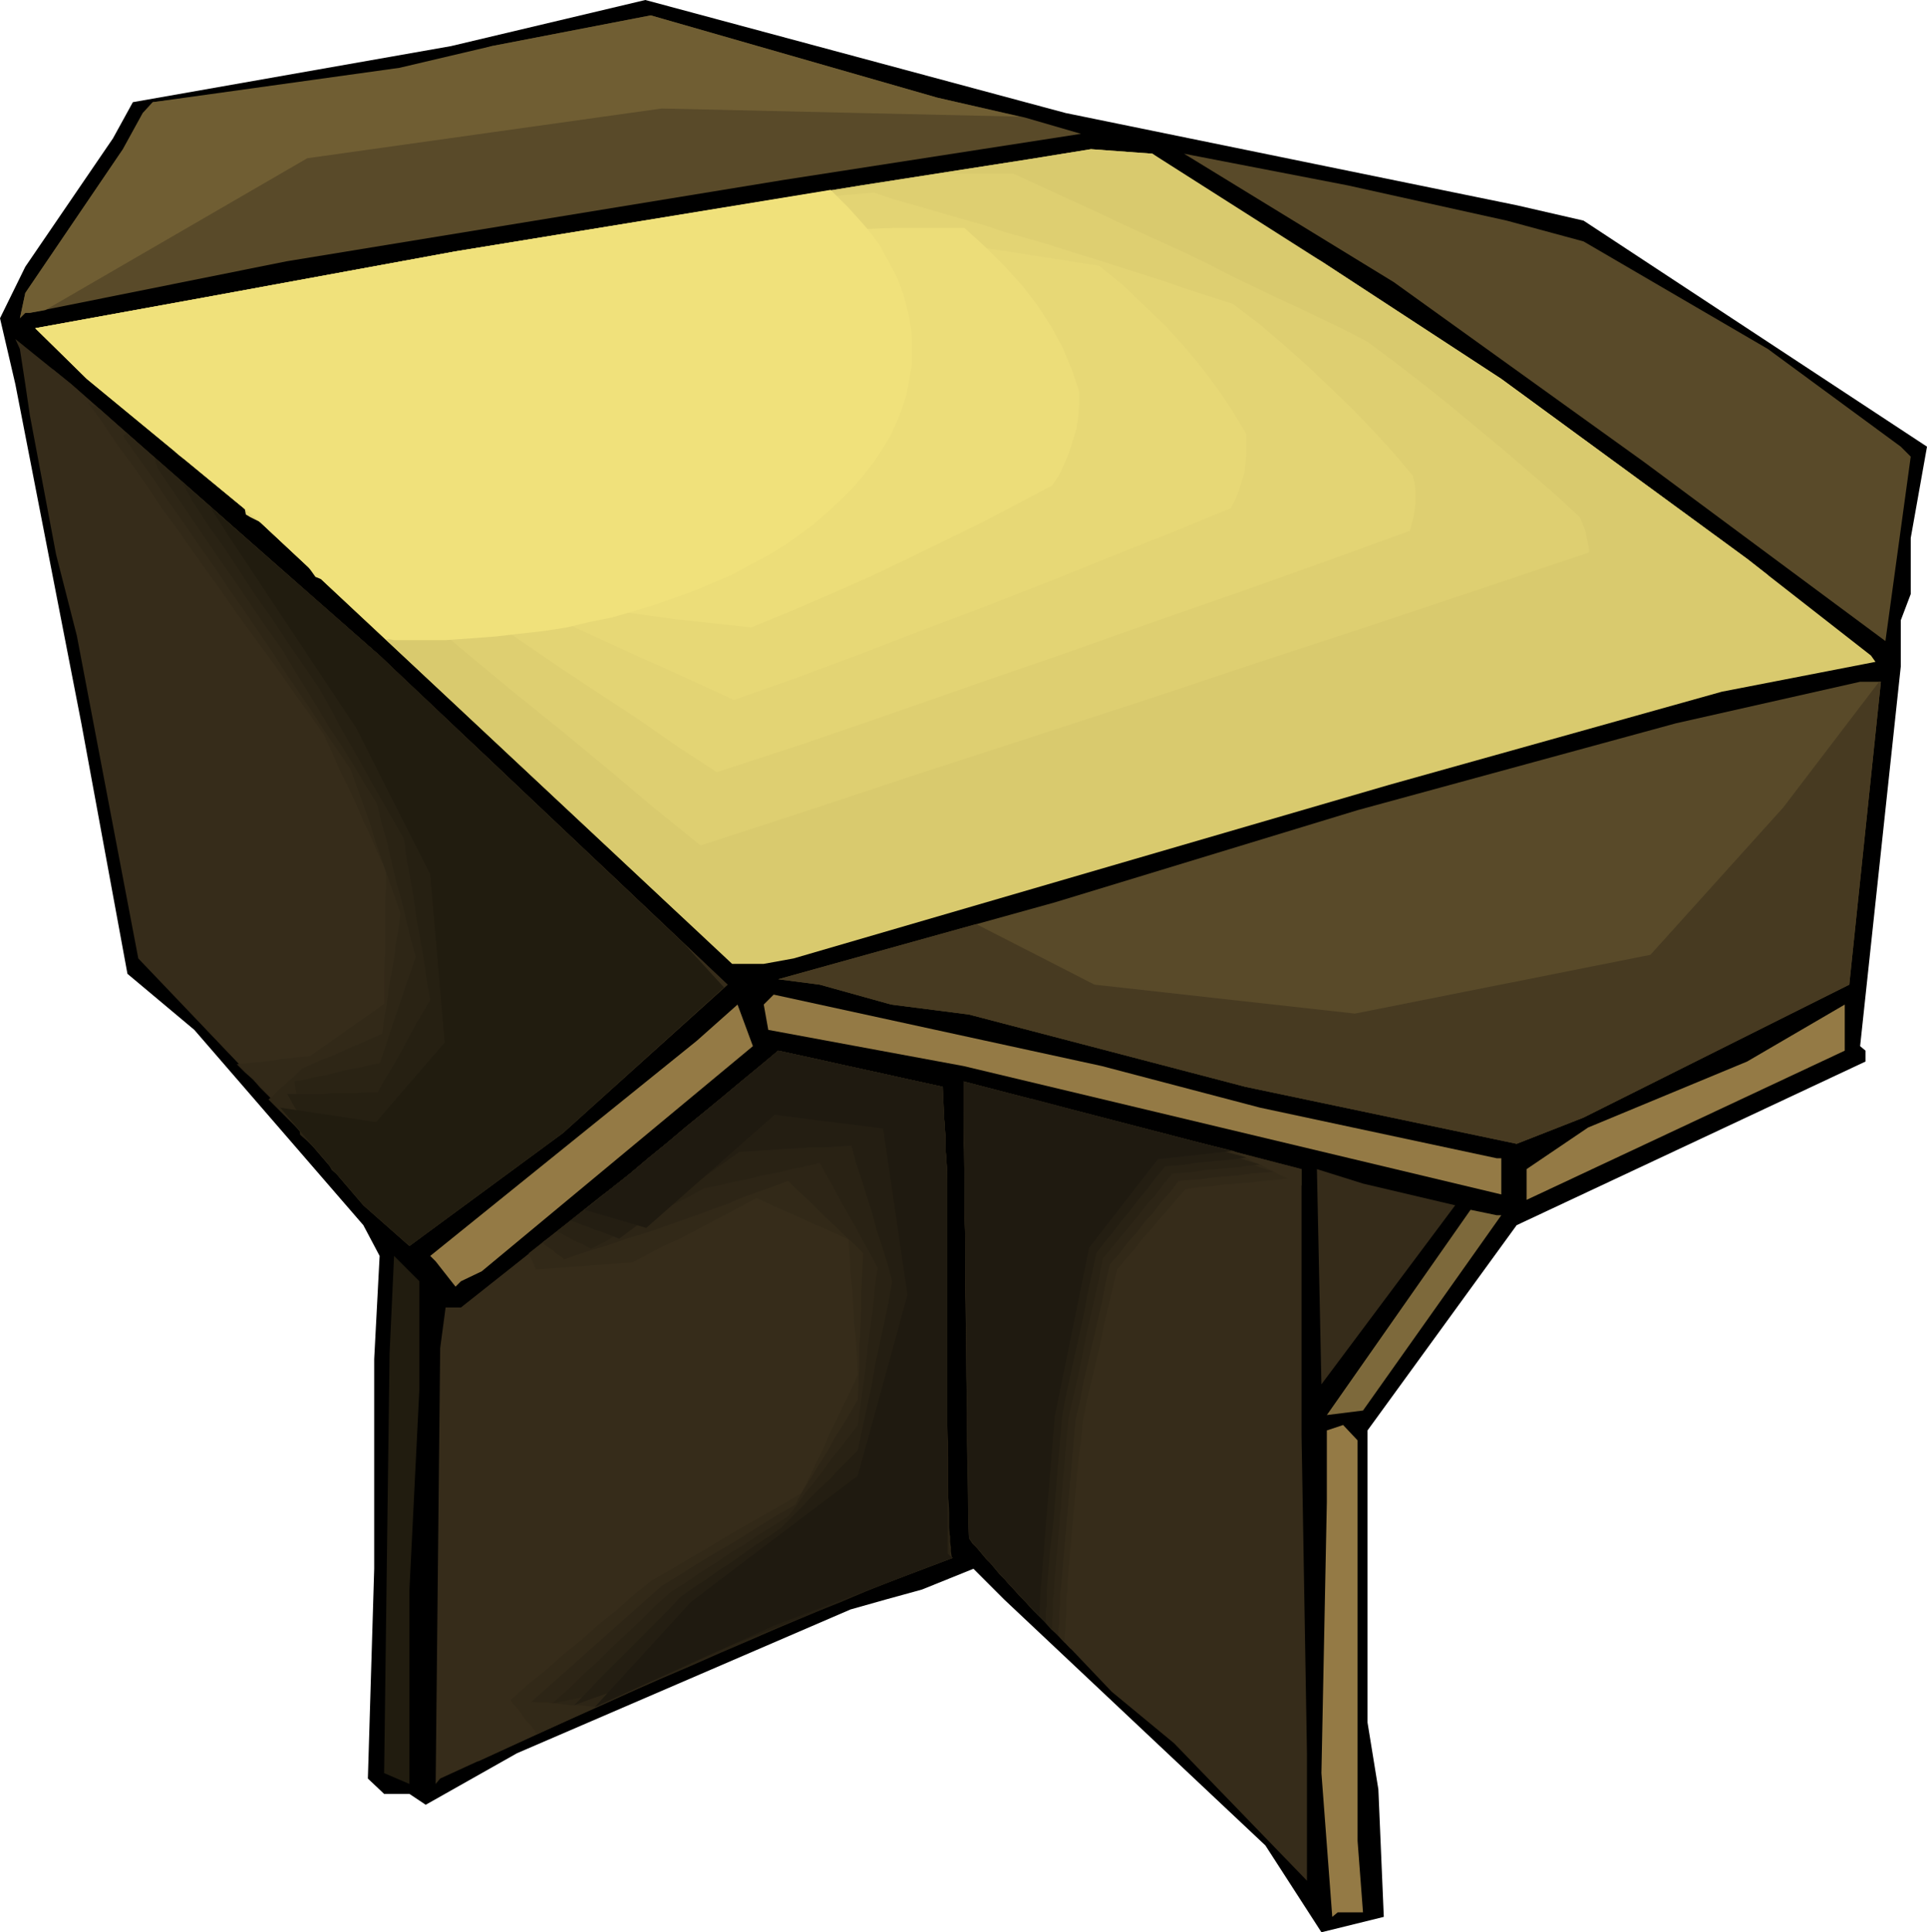 <svg xmlns="http://www.w3.org/2000/svg" fill-rule="evenodd" height="7.119in" preserveAspectRatio="none" stroke-linecap="round" viewBox="0 0 2132 2137" width="7.101in"><style>.pen1{stroke:none}.brush2{fill:#594a29}.brush3{fill:#d9ca6e}.brush4{fill:#362c1a}.brush5{fill:#947a45}.brush7{fill:#211c0f}.brush13{fill:#322918}.brush14{fill:#2d2516}.brush15{fill:#292214}.brush16{fill:#241e12}.brush17{fill:#1f1a10}</style><path class="pen1" style="fill:#000" d="m1678 227 74 17 380 250-18 101v62l-11 29v51l-45 420 6 5v12l-386 181-165 227v323l12 74 6 141-69 17-62-96-289-272-34-34-57 23-40 11-39 11-369 159-101 57-18-12h-28l-18-17 7-232v-232l6-114-18-34-187-216-74-62-51-277-73-375-17-73 28-57 97-142 22-40 352-62L714 0l465 125 499 102z"/><path class="pen1 brush2" d="m1134 130 62 18-329 51-550 90-284 57h-5l-6 6 6-28 108-159 22-40 11-12 284-33 91-29 176-34 317 91 97 22z"/><path class="pen1 brush3" d="m1349 227 113 62 199 130 272 199 137 107 5 7-170 33-368 103-659 192-33 6h-35L283 573 96 419l-57-56 187-34 278-51 449-73 186-29 68-11 68 5 74 57z"/><path class="pen1 brush2" d="m1667 244 85 23 204 119 147 108 11 11-28 204-267-198-277-199-232-142 181 35 176 39z"/><path class="pen1 brush4" d="m420 725 385 364-182 164-170 125-51-45-102-119-147-154-68-357-23-90-29-154-5-34-6-39-5-11 62 50 341 300z"/><path class="pen1 brush2" d="m2046 1089-294 147-74 29-300-63-306-80-86-11-79-22-46-6 306-85 335-102 352-96 204-46h23l-35 335z"/><path class="pen1 brush5" d="m1394 1225 262 56h5v40l-595-142-216-40-5-28 11-11 363 79 175 46zm-861 181-23 11-6 6-22-28-6-6 295-238 45-40 17 46-300 249zm1156-79v-34l68-46 176-73 108-63v51l-352 165z"/><path class="pen1 brush4" d="M1048 1309v409l6 5-198 75-369 169-5 6 5-482 6-45h17l187-148 164-136 182 40 5 107zm392 278 6 352v141l-147-152-69-57-119-125-39-45-6-476v-29l374 97v294zm170-254-148 198-5-238 51 16 102 24z"/><path class="pen1" style="fill:#7d693b" d="m1661 1344-153 216-40 5 159-227 29 6h5z"/><path class="pen1 brush7" d="M464 1440v96l-11 222v215l-28-12 6-464 5-108 28 28v23z"/><path class="pen1 brush5" d="m1502 2036 6 79h-28l-6 5-12-159 6-300v-79l18-6 16 17v443z"/><path class="pen1 brush3" d="m1462 289 199 130 272 199 23 18-1200 379-473-442L96 419l-57-56 187-34 278-51 449-73 186-29 68-11 68 5 187 119z"/><path class="pen1" style="fill:#decf71" d="m1748 572 2 5 2 5 2 5 1 5 1 5 1 5 1 5v4l-122 41-123 41-122 40-123 41-123 40-123 40-124 41-123 40-52-42-51-43-51-42-52-42-52-43-51-43-52-42-52-43-24-14-24-15-24-14-24-15-24-15-24-15-24-15-24-15-7-6-7-5-6-6-7-6-7-5-6-6-7-6-6-5 15-7 15-7 15-7 15-6 15-7 15-7 15-6 15-7 24-9 23-9 23-9 23-9 23-9 23-9 23-9 23-9 44-8 43-9 44-9 43-9 44-8 43-9 43-9 44-9 23-4 24-3 23-4 23-4 24-3 23-4 23-4 24-4 10-1 10-2 11-2 10-2 10-1 10-2 11-2 10-2h82l24 11 24 11 24 11 24 11 23 11 24 11 24 11 24 11 25 12 25 13 25 12 25 12 26 12 25 12 25 12 25 13 31 23 31 24 30 24 30 25 29 24 29 25 28 24 27 25z"/><path class="pen1" style="fill:#e3d474" d="m1563 526 2 8 1 8v15l-1 8-1 7-2 7-2 8-94 34-95 34-95 33-96 34-96 33-97 34-96 33-98 32-43-28-43-30-44-29-44-29-44-30-45-30-45-31-45-30-24-9-24-10-24-10-25-10-24-10-25-11-25-11-26-11-6-4-6-5-6-4-6-4-6-5-7-4-6-4-6-5 7-9 7-9 7-9 6-9 7-10 7-9 7-9 7-9 11-12 12-11 11-12 12-11 11-12 12-11 11-12 12-11 31-9 30-8 31-8 31-9 31-8 31-8 30-9 31-8 24-4 23-4 23-4 24-4 23-3 23-4 24-4 23-4 12-2 12-2 12-2 12-2 12-2 12-3 12-2 12-2 13-1 12-1h12l12-1 12-1 12-1 12-1 12-1 24 8 25 7 24 7 24 7 25 7 24 8 25 7 24 7 25 8 26 8 25 8 25 8 25 8 26 9 25 8 25 8 29 22 27 23 27 24 25 24 25 24 23 24 22 24 21 25z"/><path class="pen1" style="fill:#e7d876" d="M1379 480v21l-1 11-1 10-3 10-3 10-4 10-5 10-66 27-68 27-67 27-69 27-69 26-70 27-70 26-71 25-35-16-35-16-36-16-37-17-37-17-37-17-38-18-38-18-24-4-25-5-24-5-26-6-25-6-26-6-26-7-26-7-5-3-6-3-6-3-6-3-5-3-6-3-6-3-5-3-2-11-1-12-2-12-1-12-2-11-1-12-1-12-2-12v-70l-1-14v-28l18-8 18-8 19-8 18-8 18-8 18-8 18-8 18-8 24-4 23-3 24-4 23-4 23-4 24-4 23-4 23-4 14-3 14-2 14-3 14-2 14-3 13-2 14-3 14-2 14-2 14-1 13-2 14-2 14-1 14-2 14-1 14-2 25 3 24 4 25 3 25 4 25 3 25 3 25 4 25 3 25 4 26 4 25 4 26 4 25 4 26 4 25 4 26 4 26 21 24 23 23 22 21 23 20 24 18 24 16 24 15 25z"/><path class="pen1" style="fill:#ecdd79" d="M1194 433v14l-1 13-2 14-4 13-4 13-5 12-6 13-8 12-38 20-40 21-41 20-41 20-42 20-43 19-44 19-44 18-27-3-28-3-28-3-29-4-29-4-31-5-30-5-31-6h-25l-25 1-25-1-26-1-26-1-26-2-27-3-27-4-5-1-5-2-6-1-5-2-5-1-5-2-6-1-5-2-10-14-9-14-10-15-10-14-9-14-10-14-10-15-10-14-11-17-12-16-12-17-12-16-11-17-12-17-12-16-12-17 6-7 6-8 5-7 6-8 5-7 6-8 5-7 6-8 23-4 24-4 23-4 23-4 24-4 23-4 23-4 24-4 15-3 16-3 16-3 15-3 16-3 15-3 16-2 16-3 15-3 16-2 15-2 16-3 16-2 15-3 16-2 15-3h51l26-1h25l25-1h51l26-1h102l26-1h77l23 21 21 21 20 22 17 22 15 23 13 24 5 12 5 12 4 12 4 12z"/><path class="pen1" style="fill:#f0e17b" d="M427 707 283 573 96 419l-57-56 187-34 278-51 415-68 10 10 10 10 9 10 9 10 8 10 8 11 6 11 6 11 6 11 5 12 4 11 3 12 3 12 2 12 1 12v28l-3 17-3 16-5 16-6 15-7 15-9 15-10 15-11 14-12 14-13 13-14 13-15 13-16 12-17 12-18 11-19 10-20 11-21 9-21 9-22 8-23 8-23 7-24 7-25 5-25 6-26 4-27 3-26 3-27 2-28 2h-57l-5-1h-4z"/><path class="pen1 brush4" d="m1185 1824-74-78-39-45-6-476v-29l374 97v18l-121 12-76 87-38 163-16 174-4 77z"/><path class="pen1 brush13" d="m1178 1817-8-9-9-9-8-9-9-8-8-9-9-9-8-9-8-9-5-5-5-6-5-6-5-5-5-6-5-6-5-5-4-6-1-54-1-53v-54l-1-53-1-54v-54l-1-53v-54l-1-8v-62l37 9 38 9 37 9 38 8 37 9 37 9 38 9 37 9 8 4 7 4 7 4 8 3 7 4 8 4 7 4 8 3-15 2-14 1-14 2-14 1-14 1-14 2-14 1-14 2-10 11-9 11-10 11-9 11-10 11-9 12-10 11-9 11-5 21-5 21-5 21-4 21-5 21-5 21-5 21-4 21-2 22-3 22-2 23-2 22-2 22-2 23-2 22-2 22v9l-1 8v17l-1 8v8l-1 9v8z"/><path class="pen1 brush14" d="m1171 1809-8-7-7-8-8-8-7-8-8-8-7-8-8-8-7-8-5-5-5-6-5-6-5-5-5-6-5-6-5-5-4-6-1-48-1-47v-48l-1-48v-47l-1-48v-47l-1-48v-56l-1-14v-43l28 6 28 6 28 6 28 6 28 5 28 6 28 6 28 6 15 5 15 5 15 6 15 5 15 5 15 5 14 6 15 5-13 1-13 1-13 2-13 1-13 1-14 2-13 1-13 1-9 12-10 11-9 12-10 11-9 12-10 11-9 12-10 11-5 22-4 21-5 22-5 21-5 22-5 21-4 22-5 21-2 23-2 23-2 23-2 23-2 23-2 23-2 23-2 23-1 7v14l-1 7v13l-1 7v7z"/><path class="pen1 brush15" d="m1164 1802-7-7-6-7-7-7-7-7-6-7-7-7-7-7-6-7-5-5-5-6-5-6-5-5-5-6-5-6-5-5-4-6-1-42v-41l-1-42v-42l-1-41v-42l-1-42v-41l-1-20v-77l-1-19v-39l19 3 18 3 19 2 19 3 18 3 19 2 19 3 19 3 22 6 22 7 22 7 23 6 22 7 22 7 23 6 22 7-12 1-12 2-13 1-12 1-12 1-12 2-12 1-12 1-10 12-9 12-10 11-9 12-10 12-10 12-9 11-10 12-4 22-5 22-5 22-5 22-4 22-5 23-5 22-5 22-2 23-2 24-2 23-2 24-2 23-2 24-2 23-2 24v5l-1 6v17l-1 6v11z"/><path class="pen1 brush16" d="m1157 1795-6-6-6-6-6-6-5-6-6-6-6-7-6-6-5-6-5-5-5-6-5-6-5-5-5-6-5-6-5-5-4-6-1-36v-36l-1-35v-36l-1-36v-71l-1-36v-49l-1-24v-74l-1-25v-24l9-1h19l9-1h10l9-1h9l10-1 30 8 29 9 30 8 30 8 29 8 30 8 30 8 30 8-12 2-11 1-11 1-11 1-11 1-12 2-11 1-11 1-10 12-9 12-10 12-9 12-10 12-9 12-10 12-9 12-5 23-5 23-4 22-5 23-5 22-5 23-5 23-4 22-2 24-2 24-2 24-2 25-2 24-3 24-2 24-2 24v17l-1 5v13z"/><path class="pen1 brush17" d="m1150 1787-39-41-39-45-6-476v-29l297 77-82 9-76 98-38 186-16 197-1 24z"/><path class="pen1 brush4" d="M1048 1309v409l6 5-198 75-327 150 12-70 169-136 185-104 54-147-27-136-120-10-141 92-98-22 7-16 127-101 164-136 182 40 5 107z"/><path class="pen1 brush13" d="M1048 1309v368l1 5v6l1 6 1 5v6l1 6v5l1 6-20 8-20 7-19 8-20 7-20 8-19 8-20 7-20 8-37 17-38 16-38 17-37 17-38 17-37 17-38 17-38 17-3-5-4-5-4-4-4-5-3-5-4-5-4-4-3-5 19-17 20-16 19-17 20-16 19-17 20-16 19-17 20-16 21-12 20-12 21-12 21-13 21-12 21-12 21-12 20-12 8-16 8-17 8-16 7-17 8-16 8-17 8-16 7-16-1-19-1-19-2-18-1-19-1-18-2-19-1-19-1-18-13-6-13-6-12-5-13-6-13-6-12-5-13-6-13-6-17 9-17 9-17 9-17 9-17 9-18 8-17 9-17 9-13 1-14 1-13 1-13 1-14 1-13 1-13 1-14 1-1-2-1-2-1-3-1-2-1-2-1-2-1-2-1-3 14-11 14-11 14-11 14-11 14-11 14-11 14-11 14-11 20-17 21-17 20-17 21-17 21-17 20-17 21-17 20-17 23 5 23 5 22 5 23 5 23 5 22 5 23 5 23 5v14l1 13 1 14 1 13v13l1 14 1 13v13z"/><path class="pen1 brush14" d="M1048 1309v327l1 11v10l1 11v21l1 11v10l1 11-15 6-14 6-15 6-15 5-14 6-15 6-14 6-15 6-34 15-35 15-34 15-35 15-34 15-35 15-34 15-34 15-9-1-9-1h-9l-9-1-9-1-9-1h-9l-9-1 18-16 18-16 18-16 18-16 18-16 18-16 18-16 18-16 18-11 19-12 18-11 19-11 18-11 19-12 18-11 19-11 8-15 9-14 9-15 9-14 8-15 9-14 9-15 8-14 1-21 1-20v-20l1-20 1-20v-20l1-21 1-20-10-10-11-10-10-10-11-10-10-10-10-10-11-10-10-10-16 6-17 6-17 6-16 7-17 6-16 6-17 6-17 6-14 5-15 5-14 4-14 5-15 5-14 4-15 5-14 5-3-3-3-2-3-2-3-3-3-2-3-2-3-2-3-3 13-9 12-10 12-9 12-10 12-9 12-10 12-9 12-10 20-17 21-17 20-17 21-17 21-17 20-17 21-17 20-17 23 5 23 5 22 5 23 5 23 5 22 5 23 5 23 5v14l1 13 1 14 1 13v13l1 14 1 13v13z"/><path class="pen1 brush15" d="M1048 1309v286l1 16v46l1 16v31l1 16-10 4-9 4-10 4-9 4-10 5-9 4-10 4-9 4-32 13-31 13-31 13-31 13-31 13-32 13-31 14-31 13-14 3-14 3-15 4-14 3-14 3-14 4-14 3-15 3 17-15 16-16 17-15 16-16 16-15 17-16 16-16 17-15 16-10 16-11 16-10 16-11 17-10 16-11 16-10 16-10 10-13 9-13 10-12 10-13 9-13 10-12 10-13 9-12 3-22 3-22 3-22 2-21 3-22 3-22 2-22 3-21-8-15-8-14-8-15-8-14-8-14-8-15-8-14-8-15-16 4-16 3-16 4-16 3-16 4-16 3-16 4-16 3-16 9-16 8-15 8-16 9-15 8-16 8-15 9-16 8-4-2-5-3-5-2-5-2-5-3-4-2-5-3-5-2 10-8 10-8 10-8 10-8 10-8 11-8 10-8 10-8 20-17 21-17 20-17 21-17 21-17 20-17 21-17 20-17 23 5 23 5 22 5 23 5 23 5 22 5 23 5 23 5v14l1 13 1 14 1 13v13l1 14 1 13v13z"/><path class="pen1 brush16" d="M1048 1309v266l1 20v124l-4 2-4 3-5 2-4 2-5 3-4 2-4 3-5 2-28 11-28 11-28 12-28 11-28 11-28 11-28 11-28 12-19 7-20 7-19 8-19 7-20 7-19 8-20 7-19 7 15-15 14-15 15-15 15-15 15-15 15-15 15-15 14-15 14-10 14-9 14-10 14-9 14-10 14-10 14-9 14-10 10-10 11-11 10-11 11-11 11-10 10-11 11-11 10-10 5-24 5-23 5-23 4-24 5-23 5-23 5-24 4-23-5-19-6-19-6-18-5-19-6-19-6-19-6-18-5-19-16 1-15 1h-16l-15 1-16 1-15 1-16 1-15 1-17 12-17 12-16 12-17 12-16 12-17 12-17 12-16 12-7-3-6-2-7-3-7-2-7-3-6-2-7-3-7-2 9-7 8-6 8-6 8-7 8-6 8-7 9-6 8-7 20-17 21-17 20-17 21-17 21-17 20-17 21-17 20-17 23 5 23 5 22 5 23 5 23 5 22 5 23 5 23 5v14l1 13 1 14 1 13v13l1 14 1 13v13z"/><path class="pen1 brush17" d="M1048 1309v409l6 5-198 75-198 90 106-116 185-140 55-200-27-184-120-15-142 125-68-20 50-40 164-136 182 40 5 107z"/><path class="pen1" style="fill:#473a21" d="m2046 1089-294 147-74 29-300-63-306-80-86-11-79-22-46-6 219-61 131 67 288 32 327-65 147-163 106-139h2l-35 335z"/><path class="pen1 brush4" d="m420 725 385 364-182 164-170 125-51-45-102-119-72-76 123 16 76-76-16-163-82-142-142-185L58 408l21 17 341 300z"/><path class="pen1 brush13" d="m420 725 42 41 43 40 43 40 42 41 43 40 43 40 43 41 42 40-14 20-13 21-14 20-14 21-14 20-14 20-14 21-14 20-16 14-16 13-16 14-16 14-16 14-15 13-16 14-16 14-10-1h-9l-10-1h-10l-9-1h-10l-9-1h-10l-14-9-15-9-14-9-14-8-15-9-14-9-15-9-14-9-9-8-8-9-9-9-8-8-9-9-8-9-9-8-9-9 10-1 10-1 10-1 10-1 10-2 11-1 10-1 10-1 10-7 10-7 10-7 11-8 10-7 10-7 10-7 11-8v-37l1-18v-56l1-18v-19l-9-18-8-19-9-19-8-19-9-19-9-18-8-19-9-19-16-23-16-22-16-23-16-22-17-23-16-22-16-23-16-22-17-24-16-23-17-23-16-24-16-23-17-23-16-24-17-23 2 1 1 1 2 1 1 1h2l2 1 1 1 2 1 38 34 39 34 39 34 39 35 38 34 39 34 39 34 39 34z"/><path class="pen1" style="fill:#2e2616" d="m420 725 37 36 37 35 38 35 37 35 37 36 37 35 38 35 37 35-5 21-5 20-5 20-5 20-6 21-5 20-5 20-5 20-11 12-10 12-11 12-10 11-11 12-11 12-10 12-11 12-12 4-13 5-13 5-13 4-12 5-13 4-13 5-13 5-16-3-16-3-16-2-16-3-16-3-16-2-16-3-17-3-8-8-8-7-8-8-8-8-8-8-8-8-8-8-8-8 5-4 5-5 4-4 5-4 4-4 5-4 5-5 4-4 11-5 11-5 11-4 11-5 11-5 12-5 11-5 11-5 2-17 3-16 2-17 3-16 3-17 2-17 3-16 2-17-7-20-7-20-7-20-7-20-6-20-7-20-7-19-7-20-15-22-15-22-14-22-15-22-15-22-14-22-15-22-15-22-17-24-16-24-17-24-17-25-17-24-16-24-17-24-17-24h1v-1h1l1-1 1-1 35 31 35 31 35 30 35 31 35 31 35 31 35 31 35 30z"/><path class="pen1" style="fill:#2a2314" d="m420 725 31 30 32 31 32 30 32 30 32 30 32 30 32 30 32 31 4 20 3 20 4 20 3 20 4 20 4 20 3 21 4 20-5 10-6 9-5 10-5 10-5 10-6 10-5 10-5 9-16 10-16 10-16 10-16 10-16 9-15 10-16 10-16 10-18 3-18 4-18 3-18 3-18 4-17 3-18 4-18 3-8-7-7-7-7-7-8-7-7-8-8-7-7-7-8-7-1-8v-7l-1-7-1-7-1-8v-7l-1-7-1-8 12-2 12-3 12-2 11-3 12-3 12-2 12-3 11-2 5-15 5-15 5-15 5-14 5-15 5-15 5-14 5-15-6-21-5-21-5-21-6-21-5-21-5-22-6-21-5-21-13-21-13-22-13-21-14-21-13-22-13-21-13-21-13-22-18-25-17-25-17-25-17-24-17-25-17-25-17-25-17-25-1-2v-1l-1-2v-1l-1-2v-2l-1-1v-2l31 27 31 28 31 27 31 28 31 27 31 28 31 27 32 27z"/><path class="pen1" style="fill:#262012" d="m420 725 26 25 27 25 26 25 27 26 26 25 27 25 26 25 27 25 12 20 12 20 13 20 12 20 12 20 13 20 12 20 13 20v47l1 8v8l-19 15-19 15-20 15-19 15-19 15-19 15-19 15-19 15-20 9-19 10-20 9-19 10-20 10-19 9-20 10-20 9-6-6-7-7-7-6-7-7-7-6-7-6-7-7-7-6-6-11-6-10-6-11-7-10-6-10-6-11-6-10-6-11h38l12-1h25l13-1h12l7-13 8-13 7-12 7-13 7-13 7-13 8-13 7-12-4-23-3-22-4-22-4-22-3-22-4-23-4-22-3-22-12-21-12-21-12-21-11-20-12-21-12-21-11-21-12-21-17-25-18-26-17-26-18-25-17-26-17-26-18-25-17-26-2-3-1-3-2-3-1-2-2-3-1-3-2-3-2-3 28 24 27 24 27 24 27 24 28 24 27 24 27 24 28 24z"/><path class="pen1 brush7" d="m420 725 337 319 44 48-178 161-170 125-51-45-92-108 106 16 76-88-16-186-82-162-141-212-21-33 188 165z"/><path class="pen1" style="fill:#705e33" d="m50 343-17 3h-5l-6 6 6-28 108-159 22-40 11-12 273-38 102-24 176-34 317 91 91 21-396-9-392 55L50 343z"/></svg>
